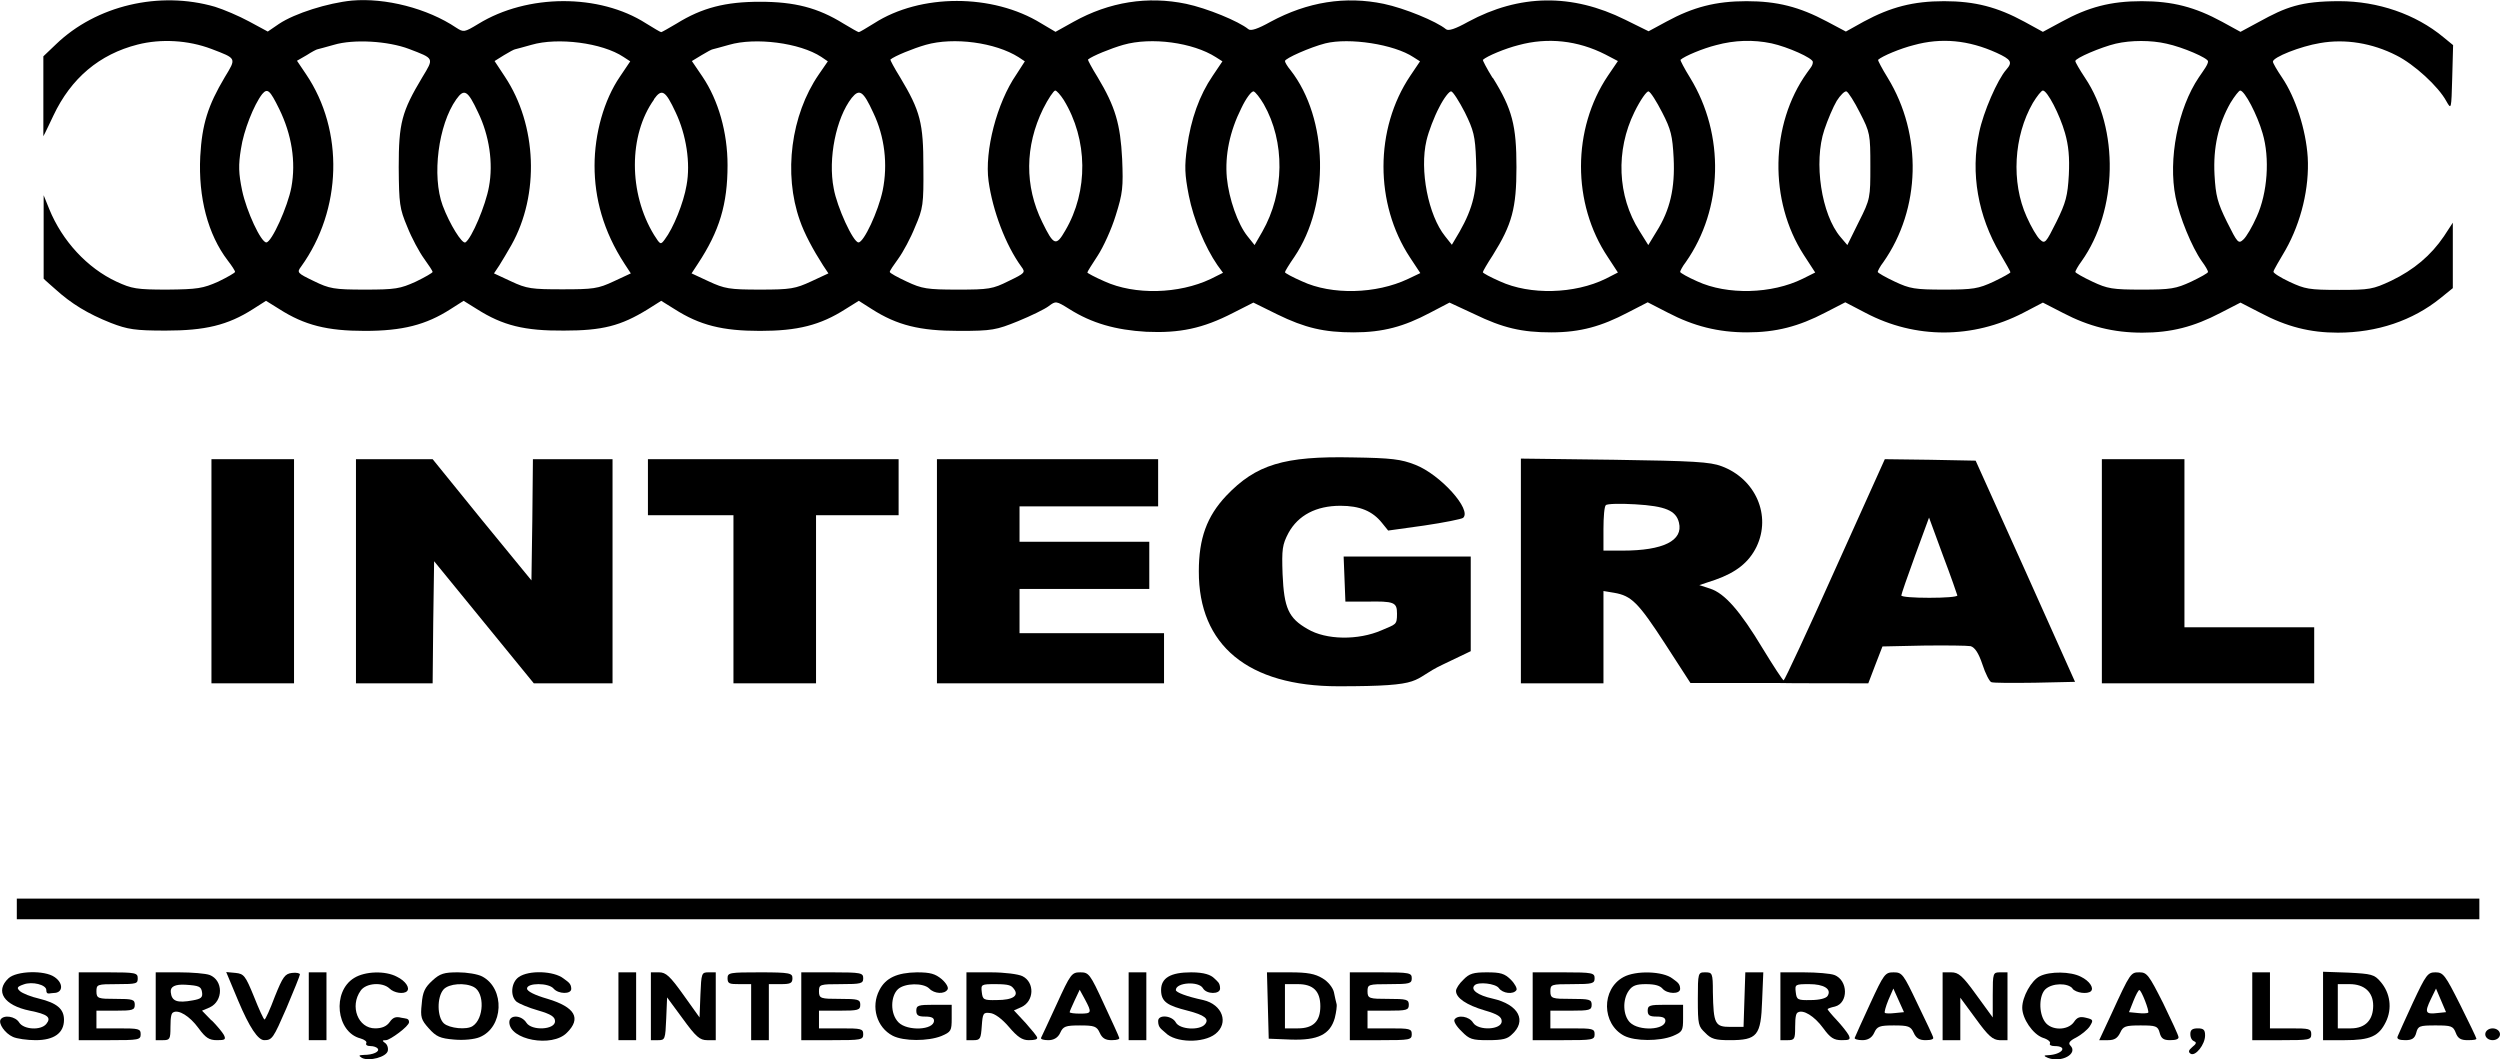 <?xml version="1.0" encoding="UTF-8"?>
<svg id="Camada_1" data-name="Camada 1" xmlns="http://www.w3.org/2000/svg" version="1.1" viewBox="0 0 847.7 359.2">
  <defs>
    <style>
      .cls-1 {
        fill: #000;
        stroke-width: 0px;
      }
    </style>
  </defs>
  <path class="cls-1" d="M374.3,340.4c-4.7-10.2-5.1-10.7-8-10.7s-3.3.5-8,10.8c-2.7,5.9-5.1,11-5.3,11.4-.2.5.9.8,2.5.8s3.2-.7,4-2.5c1-2.2,1.8-2.5,6.7-2.5s5.7.3,6.7,2.5c.8,1.8,1.9,2.5,4,2.5s2.8-.4,2.6-.8c-.1-.5-2.5-5.7-5.2-11.5ZM366.2,343.7c-1.9,0-3.5-.2-3.5-.5s.8-2,1.7-4l1.7-3.6,1.8,3.3c2.4,4.5,2.3,4.8-1.7,4.8Z"/>
  <polygon class="cls-1" points="392.7 171.7 392.7 163.7 392.7 155.7 317.7 155.7 317.7 231.7 394.7 231.7 394.7 214.7 345.7 214.7 345.7 199.7 389.7 199.7 389.7 183.7 345.7 183.7 345.7 171.7 392.7 171.7"/>
  <path class="cls-1" d="M343.8,342.6l2.5-1.1c4.4-2,4.6-8.4.4-10.5-1.4-.7-6.1-1.3-10.7-1.3h-8.3v23h2.4c2.3,0,2.5-.5,2.8-4.8s.5-4.7,2.8-4.4c1.5.1,4,1.9,6.4,4.7,2.9,3.4,4.5,4.5,6.7,4.5s2.9-.3,2.9-.8-1.8-2.6-3.9-5l-4-4.3ZM338,339.1c-4.5.1-4.8-.1-5.1-2.7-.3-2.6-.2-2.7,4.6-2.7s5.4.5,6.2,1.5c2,2.4-.2,3.9-5.7,3.9Z"/>
  <polygon class="cls-1" points="276.7 231.7 276.7 174.7 304.7 174.7 304.7 165.2 304.7 155.7 219.7 155.7 219.7 174.7 248.7 174.7 248.7 231.7 276.7 231.7"/>
  <polygon class="cls-1" points="740.7 155.7 712.7 155.7 712.7 231.7 784.7 231.7 784.7 212.7 740.7 212.7 740.7 184.2 740.7 155.7"/>
  <polygon class="cls-1" points="180.5 176.3 180.2 196.8 163.4 176.3 146.7 155.7 120.7 155.7 120.7 231.7 146.7 231.7 146.9 211 147.2 190.3 164.1 211 181 231.7 207.7 231.7 207.7 155.7 180.7 155.7 180.5 176.3"/>
  <path class="cls-1" d="M454.5,171.5c6.6,0,10.9,1.8,14.1,5.8l2.1,2.6,12.2-1.7c6.8-1,12.7-2.2,13.2-2.6,3.1-2.7-7.7-14.7-16.2-18-4.8-1.9-8.1-2.3-21.2-2.5-23.3-.5-32.8,2.4-42.9,13-6.6,7-9.3,14.5-9.3,25.6-.1,25.1,16.7,39,47.3,39s24-2,35.5-7.4l9.4-4.5v-32.1h-43.1l.3,7.6.3,7.7h7c9.6-.2,10.5.2,10.5,4.1s-.4,3.5-5.2,5.6c-8,3.5-18.9,3.3-25.1-.4-6.5-3.7-8-7.1-8.5-18.6-.3-8.5-.1-10,2-14,3.3-6,9.4-9.2,17.6-9.2Z"/>
  <path class="cls-1" d="M471.2,333.7c6.8,0,7.5-.2,7.5-2s-.7-2-10.5-2h-10.5v23h10.5c9.8,0,10.5-.1,10.5-2s-.7-2-7.5-2h-7.5v-6h7c6.3,0,7-.2,7-2s-.7-2-7-2-7-.1-7-2.5.2-2.5,7.5-2.5Z"/>
  <path class="cls-1" d="M452.3,336.4c-.4-1.6-2-3.6-3.9-4.7-2.5-1.5-5-2-11-2h-7.8l.3,11.2.3,11.3,7.5.3c9.2.3,13.3-1.7,14.9-7.3.5-2,.8-4.2.6-4.8-.2-.7-.6-2.5-.9-4ZM440.1,348.7h-4.4v-15h4.4c5.2,0,7.6,2.4,7.6,7.5s-2.4,7.5-7.6,7.5Z"/>
  <polygon class="cls-1" points="382.7 352.7 388.7 352.7 388.7 341.2 388.7 329.7 382.7 329.7 382.7 352.7"/>
  <path class="cls-1" d="M595.6,185.4c5.1-10.6-.3-23-11.8-27.3-3.9-1.5-9.7-1.8-36.3-2.2l-31.8-.4v76.2h28v-31.3l3.6.6c5.9,1,8.2,3.3,17.3,17.3l8.6,13.3h30.2c0,.1,30.1.1,30.1.1l2.4-6.3,2.4-6.2,13.9-.3c7.7-.1,14.9,0,16,.2,1.4.4,2.7,2.3,4,6.2,1,3.1,2.4,5.8,3,6,.6.3,7.2.3,14.8.2l13.6-.3-16.8-37.5-16.9-37.5-15.4-.3-15.4-.2-16.9,37.5c-9.2,20.6-17.1,37.5-17.4,37.5s-3.5-4.9-7.1-10.8c-7.7-12.8-12.9-18.7-17.8-20.3l-3.7-1.2,5.4-1.8c7.1-2.5,11.4-5.9,14-11.2ZM550.2,186.7h-6.5v-7.3c0-4.1.3-7.7.8-8.1.4-.5,4.9-.6,10-.3,10.2.6,13.8,2.1,14.8,6.2,1.5,6.1-5.3,9.5-19.1,9.5ZM649.4,188.3l4.7-12.8,4.7,12.8c2.7,7.1,4.8,13.2,4.9,13.6,0,.5-4.3.8-9.5.8s-9.5-.3-9.5-.8c0-.4,2.1-6.5,4.7-13.6Z"/>
  <path class="cls-1" d="M408,339.1c-5.6-1.2-9.3-2.6-9.3-3.4,0-2.6,7.8-3.1,9.2-.6,1.2,2.1,5.8,2.1,5.8.1s-.9-2.4-2-3.5-3.3-2-7.8-2c-7,0-10.2,1.9-10.2,6s2.3,5.3,9,7c5.8,1.5,7.4,2.8,5.9,4.6-1.8,2.2-8.6,1.8-9.9-.6s-6-2.8-6-.5,1.1,2.7,2.5,4c3.3,3.4,12.8,3.6,16.9.4,4.7-3.7,2.4-10-4.1-11.5Z"/>
  <path class="cls-1" d="M310.7,342.7c0,1.6.7,2,3,2s3,.5,3,1.4c0,3.2-9,3.6-12,.6s-2.7-9-.2-11.3c2.3-2.1,8.6-2.2,10.6-.2,1.7,1.8,5.2,2,6.2.3.4-.6-.4-2.1-2-3.5-2.2-1.8-3.8-2.3-8.4-2.3-6.7.1-10.6,1.9-12.7,6-3,5.7-.9,12.7,4.5,15.5,3.7,1.9,12,1.9,16.5.1,3.3-1.4,3.5-1.8,3.5-6v-4.6h-6c-5.3,0-6,.2-6,2Z"/>
  <path class="cls-1" d="M99,329.9c-2.4.3-3.1,1.3-5.8,8-1.6,4.3-3.2,7.8-3.5,7.8s-1.9-3.5-3.6-7.8c-2.9-7.1-3.4-7.7-6.2-8l-3.2-.3,4.1,9.8q5.6,13.3,8.8,13.3c2.7,0,3.1-.7,7.5-10.8,2.5-5.9,4.6-11.1,4.6-11.5s-1.2-.7-2.7-.5Z"/>
  <polygon class="cls-1" points="104.7 352.7 110.7 352.7 110.7 341.2 110.7 329.7 104.7 329.7 104.7 352.7"/>
  <path class="cls-1" d="M71.7,346l-3.2-3.3,2.6-1.1c4.7-2.2,4.6-9.2,0-11-1.3-.5-6-.9-10.4-.9h-7.9v23h2.5c2.3,0,2.5-.4,2.5-4.4s.4-4.7.9-5c1.8-1.1,5.6,1.2,8.6,5.3,2.4,3.3,3.6,4.1,6.3,4.1s3.1-.2,2.3-1.8c-.5-.9-2.4-3.2-4.1-4.9ZM65.4,339.2c-5.4,1-7.2.3-7.5-2.8q-.3-2.8,5-2.5c4.6.3,5.3.6,5.6,2.5.3,1.8-.3,2.3-3.1,2.8Z"/>
  <polygon class="cls-1" points="209.7 352.7 215.7 352.7 215.7 341.2 215.7 329.7 209.7 329.7 209.7 352.7"/>
  <path class="cls-1" d="M185.7,338.7c-4.5-1.3-7-2.6-7-3.5,0-2,7.3-2,9,0,1.6,1.9,6,2,6,.1s-1.2-2.4-2.6-3.5c-3.3-2.6-11.8-2.9-15.2-.5-2.6,1.8-3,6.5-.7,8.4.8.6,4,2,7.2,2.9,4.5,1.3,5.8,2.2,5.8,3.7,0,2.9-7.9,3.3-9.7.5-1.7-2.7-5.8-2.8-5.8-.2,0,6,14.5,8.7,19.5,3.6,5-4.9,2.8-8.7-6.5-11.5Z"/>
  <path class="cls-1" d="M136.1,345.1c-1.9-.5-2.9-.1-4,1.5-1,1.4-2.6,2.1-4.9,2.1-5.8,0-8.7-7.5-4.9-12.8,1.8-2.6,7.4-3,9.8-.7,1.5,1.5,4.8,2,5.9.9,1.1-1.1-.5-3.5-3.4-4.9-3.9-2.1-10.8-1.9-14.5.4-7.6,4.6-6.1,18.4,2.1,20.5,1.4.4,2.3,1.1,2,1.6-.3.6.3,1,1.4,1s2.2.4,2.5.9c.7,1-1.6,2.1-4.7,2.1-1.8.1-1.9.2-.7,1,2.4,1.3,8.4-.3,8.8-2.4.2-1-.2-2.2-1-2.7-1-.7-.9-.9.4-.9s7.8-4.7,7.8-6.1-1.2-1.2-2.6-1.5Z"/>
  <path class="cls-1" d="M237.5,337.3l-.3,7.7-5.5-7.7c-4.5-6.3-5.9-7.6-8.2-7.6h-2.8v23h2.5c2.3,0,2.4-.3,2.7-7.3l.3-7.2,5.3,7.2c4.5,6.2,5.8,7.3,8.3,7.3h2.9v-23h-2.5c-2.3,0-2.4.3-2.7,7.6Z"/>
  <polygon class="cls-1" points="71.7 231.7 99.7 231.7 99.7 193.7 99.7 155.7 71.7 155.7 71.7 231.7"/>
  <path class="cls-1" d="M13.2,338.6c-2.7-.6-5.6-1.8-6.4-2.5-1.2-1.1-1.1-1.5,1.2-2.3,2.9-1.1,7.7.1,7.7,1.9s1.1,1,2.5,1c3.2,0,3.4-3.3.3-5.4-3.4-2.4-12.9-2.1-15.6.4-4.7,4.4-1.6,9.2,7.2,11,6.1,1.2,7.4,2.3,5.6,4.5-1.9,2.3-7.7,1.9-9.2-.5-1.3-2.1-5.2-2.7-6.3-1-.8,1.4,1.5,4.7,4.2,5.9,1.3.6,4.8,1.1,7.7,1.1,6.2,0,9.6-2.4,9.6-6.9,0-3.7-2.4-5.7-8.5-7.2Z"/>
  <path class="cls-1" d="M285.2,333.7c6.8,0,7.5-.2,7.5-2s-.7-2-10.5-2h-10.5v23h10.5c9.8,0,10.5-.1,10.5-2s-.7-2-7.5-2h-7.5v-6h7c6.3,0,7-.2,7-2s-.7-2-7-2-7-.1-7-2.5.2-2.5,7.5-2.5Z"/>
  <path class="cls-1" d="M40.2,348.7h-7.5v-6h6.5c5.8,0,6.5-.2,6.5-2s-.7-2-6.5-2-6.5-.1-6.5-2.5.2-2.5,7-2.5,7-.2,7-2-.7-2-10-2h-10v23h10.5c9.8,0,10.5-.1,10.5-2s-.7-2-7.5-2Z"/>
  <path class="cls-1" d="M257.7,329.7c-10.3,0-11,.1-11,2s.7,2,4,2h4v19h6v-19h4c3.3,0,4-.3,4-2s-.7-2-11-2Z"/>
  <path class="cls-1" d="M776.7,348.7h-7v-19h-6v23h10c9.3,0,10-.1,10-2s-.7-2-7-2Z"/>
  <path class="cls-1" d="M163.5,331.1c-1.5-.8-5.2-1.4-8.2-1.4-4.7,0-6.1.4-8.7,2.8-2.5,2.3-3.3,3.8-3.6,7.9-.5,4.5-.2,5.4,2.4,8.3,2.5,2.8,3.8,3.4,8.6,3.8,3.3.3,6.9-.1,8.6-.8,8.2-3.3,8.7-16.5.9-20.6ZM160.3,347.9c-2,1.4-7.9.8-9.8-.9-2.3-2.1-2.4-8.9-.1-11.5,1.8-2,7.3-2.4,10.3-.8,3.7,2,3.4,10.7-.4,13.2Z"/>
  <path class="cls-1" d="M725.5,329.7c-3,0-3.1,0-9.6,14.2l-4.1,8.8h3c2.2,0,3.2-.7,4.1-2.5,1-2.2,1.7-2.5,6.9-2.5s5.9.2,6.5,2.5c.5,1.9,1.3,2.5,3.5,2.5s2.9-.4,2.9-1-2.4-5.7-5.2-11.5c-4.8-9.5-5.5-10.5-8-10.5ZM728.4,343.4c-.3.2-1.9.3-3.5.1l-3-.3,1.5-3.8c.8-2,1.7-3.7,2-3.7.7,0,3.5,7.2,3,7.7Z"/>
  <path class="cls-1" d="M745.2,348.7c-1.8,0-2.5.5-2.5,1.9s.6,2.2,1.3,2.5c.9.3.7.9-.6,1.9-1.3,1.1-1.5,1.7-.6,2.3,1.6,1,4.9-3.1,4.9-6.2,0-1.9-.5-2.4-2.5-2.4Z"/>
  <path class="cls-1" d="M702.7,335.2c1.2,1.5,5.1,2,6.3.9,1.1-1.1-.5-3.5-3.4-4.9-3.4-1.8-10.5-1.9-13.9-.2-2.9,1.4-6,7-6,10.7s3.6,9,7,10.2c1.7.5,2.7,1.4,2.4,1.9s.4.9,1.5.9c4.8,0,2.7,2.9-2.2,3.1q-2.2,0,0,.9c4.5,1.8,10.4-1.4,7.6-4.2-.8-.8-.2-1.6,2-2.7,1.7-.9,3.8-2.6,4.6-3.8,1.3-2.1,1.2-2.3-1.3-2.9-2-.5-3-.2-4.1,1.5-2.1,2.9-7.7,2.9-9.8-.1-2.2-3.1-2-9.1.2-11.1,2.3-2.1,7.5-2.2,9.2-.2Z"/>
  <path class="cls-1" d="M796.3,329.8l-8.6-.3v23.2h7.3c8.7,0,11.6-1.3,14-6.2,2.2-4.5,1.5-9.8-1.8-13.6-2.1-2.5-3.1-2.7-10.9-3.1ZM797.1,348.7h-4.4v-15h4c5,0,8,2.7,8,7.3s-2.4,7.7-7.6,7.7Z"/>
  <polygon class="cls-1" points="5.7 311.7 840.7 311.7 840.7 308.2 840.7 304.7 5.7 304.7 5.7 311.7"/>
  <path class="cls-1" d="M675.7,337.3v7.7l-5.6-7.7c-4.7-6.5-6-7.6-8.5-7.6h-2.9v23h6v-14.4l5.3,7.2c4.2,5.8,5.7,7.1,8,7.2h2.7v-23h-2.5c-2.4,0-2.5.2-2.5,7.6Z"/>
  <ellipse class="cls-1" cx="845.2" cy="350.7" rx="2.5" ry="2"/>
  <path class="cls-1" d="M825.8,329.7c-2.6,0-3.2.8-7.6,10.2-2.6,5.7-5,10.9-5.2,11.5-.4.9.5,1.3,2.6,1.3s3.2-.5,3.7-2.5c.6-2.3,1.1-2.5,6.5-2.5s6,.2,6.9,2.5c.7,1.9,1.7,2.5,4,2.5s3-.2,3-.5-2.5-5.5-5.5-11.5c-5.1-10.1-5.7-11-8.4-11ZM826.5,343.5c-4.1.5-4.4-.2-2.3-4.6l1.8-3.7,3.4,8-2.9.3Z"/>
  <path class="cls-1" d="M650.2,340.4c-4.8-10.1-5.2-10.7-8.1-10.7s-3.3.5-8,10.7c-2.7,5.8-5,11-5.2,11.5-.2.4.9.8,2.6.8s3.2-.7,4-2.5c1-2.2,1.8-2.5,6.7-2.5s5.7.3,6.7,2.5c.8,1.8,1.9,2.5,4,2.5s2.8-.4,2.6-.9c0-.4-2.5-5.6-5.3-11.4ZM642.6,343.5c-1.7.2-3.3.2-3.5-.1-.2-.2.3-2.1,1.2-4.3l1.7-3.9,1.8,4,1.8,4-3,.3Z"/>
  <path class="cls-1" d="M558.7,342.7c0,1.6.7,2,3,2s3,.5,3,1.4c0,3.2-9,3.6-12,.6-2.4-2.4-2.6-7.7-.4-10.8,1.2-1.7,2.5-2.2,5.8-2.2s4.8.6,5.6,1.5c1.6,1.9,6,2,6,.1s-1.2-2.4-2.6-3.5c-3.2-2.5-12.4-2.8-16.6-.5-7.6,4.1-7.4,15.9.2,19.9,3.7,1.9,12,1.9,16.5.1,3.3-1.4,3.5-1.8,3.5-6v-4.6h-6c-5.3,0-6,.2-6,2Z"/>
  <path class="cls-1" d="M506.1,338.6c-5-1.1-7.6-3-6.1-4.5,1.2-1.3,7.1-.6,8.2.9,1.3,1.9,5,2.3,6,.7.3-.5-.5-2.1-1.9-3.5-2.1-2.1-3.5-2.5-8.1-2.5s-6,.4-8,2.5c-1.4,1.3-2.5,3-2.5,3.8,0,2.4,3.6,4.8,9.7,6.6,4.5,1.3,5.8,2.2,5.8,3.7,0,2.9-7.9,3.3-9.7.5-1.3-2.2-5.2-2.8-6.3-1.1-.4.6.7,2.4,2.4,4,2.6,2.7,3.6,3,8.9,3s6.6-.5,8-1.8c5.4-4.7,2.5-10.3-6.4-12.3Z"/>
  <path class="cls-1" d="M533.2,333.7c6.8,0,7.5-.2,7.5-2s-.7-2-10.5-2h-10.5v23h10.5c9.8,0,10.5-.1,10.5-2s-.7-2-7.5-2h-7.5v-6h7c6.3,0,7-.2,7-2s-.7-2-7-2-7-.1-7-2.5.2-2.5,7.5-2.5Z"/>
  <path class="cls-1" d="M74,95.5c-5.2,2.3-7,2.6-17.3,2.7-10.4,0-12-.3-17.2-2.7-9.9-4.6-18.4-13.8-22.8-24.6l-1.9-4.7v28.3c-.1,0,3.9,3.5,3.9,3.5,5.5,5,11.1,8.4,18.9,11.5,5.7,2.2,8.2,2.6,18.6,2.6,13.3,0,21-1.8,29.6-7.3l4.4-2.8,4.5,2.8c8.6,5.5,16.3,7.4,29,7.4s20.7-2,29.1-7.4l4.4-2.8,4.5,2.8c8.8,5.6,16.2,7.4,29.5,7.3,13.1,0,19.3-1.6,28.4-7.2l4.6-2.9,4.5,2.8c8.6,5.5,16.3,7.4,29,7.4s20.4-1.9,29-7.4l4.5-2.8,4.4,2.8c8.6,5.5,16.3,7.4,29.6,7.4,11.2,0,12.6-.3,20-3.3,4.4-1.8,9.1-4.1,10.4-5.1,2.4-1.8,2.5-1.8,7,1,7.6,4.8,15.7,7.1,26.1,7.7,11.3.5,19.1-1.1,29.4-6.4l6.9-3.5,8.1,4c9.4,4.6,15.9,6.1,25.9,6.1s17.1-2,25.8-6.6l6.7-3.5,8.4,3.9c9.7,4.7,16.1,6.2,26.1,6.2s17.1-2.1,25.9-6.7l6.8-3.5,6.8,3.5c8.8,4.6,17.1,6.7,26.9,6.7s17.5-2,26.5-6.7l6.8-3.5,6.9,3.6c16.9,8.9,36.3,8.8,53.4,0l6.7-3.5,6.8,3.5c8.8,4.6,17.1,6.7,26.9,6.7s17.5-2,26.5-6.7l6.8-3.5,6.8,3.5c8.9,4.7,16.8,6.7,26.2,6.7,13.3,0,25.4-4.1,34.8-11.7l4.2-3.4v-22.2l-3,4.6c-4.4,6.5-10.2,11.4-17.9,15.1-6.2,2.9-7.3,3.1-17.6,3.1s-11.6-.3-16.8-2.7c-3.2-1.5-5.7-3.1-5.5-3.5,0-.5,2-3.8,4.1-7.4,5.3-9.4,8.1-21.1,7.5-31.4-.6-9.3-4.1-20.2-8.7-27-1.7-2.5-3.1-4.9-3.1-5.4,0-1.5,9.3-5.2,16-6.3,8.5-1.5,17.7,0,25.9,4.2,6,3,14.2,10.5,16.9,15.5,1.7,3,1.7,2.9,2-8l.3-11-3.3-2.7c-9.4-7.8-22.2-12.2-35.3-12.2s-18.1,2-27.2,7l-6.3,3.4-6.2-3.4c-9.2-5-16.8-7-27.3-7s-18.1,2-27.2,7l-6.3,3.4-6.2-3.4c-9.2-5-16.8-7-27.3-7s-18.1,2-27.2,6.9l-6.1,3.4-6.4-3.4c-9.4-5-16.9-6.9-27.3-6.9s-18.1,2-27.1,6.9l-6.1,3.3-7.9-3.9c-18.1-9-35.9-8.7-53.3.7-4.3,2.4-6.7,3.2-7.5,2.5-3.3-2.7-14-7.1-21.1-8.6-13-2.7-25.8-.7-38.4,6.1-4.3,2.4-6.7,3.2-7.5,2.5-3.3-2.7-14-7.1-21.1-8.6-13-2.7-26-.7-38.2,6.1l-6.1,3.4-4.9-2.9c-16.4-10.1-40.9-10.1-56.6,0-2.6,1.6-4.9,3-5.2,3s-2.5-1.3-5.2-2.9c-8.7-5.4-16.6-7.4-28.3-7.4s-19.6,2-28.3,7.4c-2.7,1.6-5,2.9-5.2,2.9-.3,0-2.6-1.4-5.2-3-15.8-10.1-40.2-10-56.8.2-4.8,2.9-5,2.9-7.5,1.3C144.9,2.8,130.6-.8,119.3.2c-8.1.8-19.3,4.3-24.7,7.9l-3.8,2.6-6.3-3.4c-3.5-1.9-8.7-4.1-11.6-5-18.9-5.5-40.3-.4-53.9,12.7l-4.3,4.1v27.1c.1,0,3.4-7,3.4-7,6-12.7,15.6-20.8,28.6-24.1,7.9-2,17.1-1.5,25,1.5,8.6,3.3,8.5,3,4.5,9.6-5.7,9.6-7.7,15.9-8.3,26.8-.7,14,2.6,26.5,9.3,35.3,1.4,1.8,2.5,3.5,2.5,3.9,0,.3-2.6,1.8-5.7,3.3ZM756.3,34.9c1.4-2.3,2.9-4.2,3.3-4.2,1.5,0,5.8,8.2,7.6,14.5,2.5,8.4,1.7,20.2-2,28.3-1.5,3.4-3.5,6.8-4.5,7.7-1.7,1.6-2,1.2-5.6-6-3.2-6.5-3.8-8.8-4.2-15.9-.5-9.3,1.3-17.2,5.4-24.4ZM707,26.4c-1.8-2.7-3.3-5.3-3.3-5.7,0-1,8.7-4.7,13.7-5.9,5.2-1.2,12-1.2,17.2,0,5.6,1.2,14.1,4.9,14.1,6s-1.4,2.9-3.1,5.4c-7.1,10.5-10.5,27.8-7.9,40.7,1.3,6.6,5.5,16.9,8.9,21.7,1.2,1.6,2.1,3.2,2.1,3.6s-2.6,1.8-5.7,3.3c-5.2,2.4-6.9,2.7-16.8,2.7s-11.6-.3-16.7-2.7c-3.2-1.5-5.8-3-5.8-3.3s.9-2,2.1-3.6c12.3-17.3,12.8-44.9,1.2-62.2ZM689.3,34.9c1.4-2.3,2.9-4.2,3.4-4.2,1.5,0,5.7,8.1,7.5,14.4,1.2,4.2,1.6,8.3,1.3,14.2-.4,7.1-1,9.4-4.2,15.9-3.6,7.2-3.9,7.6-5.6,6-1-.9-3-4.3-4.5-7.7-5.3-11.7-4.4-27.3,2.1-38.6ZM640.1,26.4c-2-3.2-3.4-6-3.3-6.1,1.4-1.3,7.7-3.9,12.1-5,9.4-2.6,18.6-1.7,28.1,2.6,5,2.3,5.5,3.2,3.3,5.7-3,3.4-7.8,14.4-9.2,21.3-3,13.8-.4,28.4,7.1,41.1,1.9,3.2,3.5,6.1,3.5,6.3,0,.3-2.6,1.7-5.7,3.2-5.2,2.4-6.9,2.7-16.8,2.7s-11.6-.3-16.7-2.7c-3.2-1.5-5.8-3-5.8-3.3s.8-1.9,1.9-3.3c12.7-18.1,13.3-43.2,1.5-62.5ZM618.6,44c1.1-3.3,3-7.8,4.2-9.8,1.2-1.9,2.7-3.4,3.3-3.2.6.2,2.7,3.5,4.6,7.3,3.4,6.6,3.5,7.3,3.5,18s0,11.2-3.9,18.9l-3.9,7.9-2.3-2.7c-6.5-7.6-9.2-25.4-5.5-36.4ZM573.1,26.4c-2-3.2-3.4-6-3.3-6.1,1.4-1.3,7.7-3.9,12.1-5,6.3-1.7,12.6-1.9,18.8-.6,5.5,1.2,14,5,14,6.3s-.9,2.1-2,3.7c-12.5,17.5-12.9,43.4-1.1,61.7l3.9,6-4.2,2.1c-10.5,5.2-25.6,5.6-35.8.9-3.2-1.4-5.8-2.9-5.8-3.2s.8-1.9,1.9-3.3c12.7-18.1,13.3-43.2,1.5-62.5ZM554.2,38c2-4.1,4.2-7.2,4.8-7,.7.2,2.7,3.4,4.6,7.1,3,5.8,3.5,7.9,3.9,15.5.5,10.2-1.2,17.6-5.8,24.9l-2.8,4.6-3-4.8c-7.5-11.8-8.1-27.3-1.7-40.3ZM506.1,26.4c-2-3.2-3.4-6-3.3-6.1,1.4-1.3,7.7-3.9,12.1-5,9.9-2.7,20.1-1.6,29.5,3.2l4.2,2.2-3.4,5c-12.1,18-12.2,43.3,0,61.5l3.4,5.2-4.1,2.1c-10.6,5.2-25.7,5.6-35.9.9-3.2-1.4-5.8-2.8-5.8-3.1s1.5-2.9,3.4-5.8c6.5-10.4,8-15.9,8-29.8,0-14.1-1.4-19.7-8-30.3ZM483.7,47.6c.7-3,2.6-8,4.3-11.2,1.6-3.2,3.5-5.6,4.1-5.4.6.1,2.7,3.4,4.6,7.1,3,6.1,3.5,8,3.8,16.1.5,10.2-1,16.3-5.6,24.4l-2.6,4.4-2.3-2.9c-5.7-7.1-8.7-22.4-6.3-32.5ZM437.6,23.8c-1.1-1.3-1.9-2.7-1.9-3.1,0-.9,8.6-4.7,13.7-6,8.1-2,23.3.3,29.9,4.7l2.2,1.4-3.3,4.9c-12.1,18-12.1,43.4-.1,61.6l3.5,5.3-4.2,2c-10.8,5.1-25.8,5.5-35.9.8-3.2-1.4-5.8-2.8-5.8-3.1s1.4-2.6,3.2-5.2c12.1-17.9,11.5-46.9-1.3-63.3ZM420.9,36.7c1.6-3.4,3.5-5.9,4.2-5.7.6.2,2.1,2.1,3.4,4.3,7.3,12.8,7.1,30-.5,43.3l-2.6,4.5-2.4-3c-3.3-4.1-6.3-12.7-7-19.8-.7-7.7,1-15.8,4.9-23.6ZM380.5,53.9c-.6-11.8-2.3-17.7-8.3-27.7-2-3.2-3.4-5.9-3.3-6,1.4-1.2,7.8-3.8,12-5,9.5-2.7,23.6-.8,31.4,4.2l2.2,1.4-3.3,4.9c-4.5,6.6-7.4,14.7-8.7,24.2-.9,6.5-.8,9.2.6,16.4,1.6,8.1,5.5,17.5,9.7,23.6l1.9,2.6-4.2,2.1c-10.8,5.1-25.7,5.5-36,.8-3.2-1.4-5.8-2.8-5.8-3,0-.3,1.6-2.8,3.5-5.7,1.9-2.9,4.7-9,6.1-13.6,2.4-7.6,2.6-9.6,2.2-19.2ZM353.7,36.9c1.7-3.4,3.6-6.2,4.1-6.2s1.8,1.5,2.9,3.2c8.2,13.4,8.4,30.9.5,44.3-3.1,5.4-3.9,5.1-7.8-2.9-6-12.2-5.9-25.7.3-38.4ZM313.1,56.7c0-15-1-19-7.9-30.5-2-3.2-3.4-5.9-3.3-6,1.4-1.2,7.8-3.8,12-5,9.5-2.7,23.6-.8,31.5,4.2l2.1,1.4-2.9,4.5c-6.6,9.6-10.8,25.9-9.4,36.1,1.4,10.1,5.8,21.7,11.1,29,1.5,2,1.3,2.2-4.3,4.9-5.4,2.7-6.7,2.9-17.3,2.9-10.3,0-12.1-.3-17.2-2.7-3.2-1.5-5.8-2.9-5.8-3.3s1.3-2.3,2.9-4.5,4.2-7,5.7-10.8c2.7-6.2,2.9-7.6,2.8-20.2ZM288.8,33.2c2.6-3.2,3.9-2.4,7.3,5,3.9,8.1,5,17.6,3.2,26.4-1.5,7.1-6.4,17.6-8.2,17.6s-7.3-12-8.4-18.3c-2-10.1.8-23.9,6.1-30.7ZM238.2,26l-3.6-5.3,3.3-2c1.8-1.1,3.5-2,3.8-2,.3-.1,2.8-.7,5.5-1.5,8.9-2.6,24-.7,31.3,4.1l2.2,1.5-3.1,4.5c-9.4,13.7-12,33.6-6.4,49.4,1.5,4.4,4.5,10,7.9,15.3l1.8,2.7-5.8,2.7c-5.4,2.5-7,2.8-17.4,2.8s-12-.3-17.4-2.8l-5.8-2.7,2.1-3.2c7.4-11.2,10.1-20.3,10.1-33.5,0-11.1-3.1-22-8.5-30ZM221.7,33.7c2.7-3.8,3.9-3.1,7.4,4.4,3.6,7.6,5.1,17.2,3.7,24.7-1,6-4.5,14.6-7.4,18.4-1.4,1.9-1.5,1.8-3.6-1.5-8.7-14.2-8.7-33.9,0-46ZM171.2,26l-3.5-5.3,3.2-2c1.8-1.1,3.5-2,3.8-2,.3-.1,2.8-.7,5.5-1.5,8.9-2.6,24-.7,31.2,4.1l2.3,1.5-3.5,5.2c-5.4,7.9-8.6,19.3-8.6,30.2s2.9,22.1,10.2,33.3l2.1,3.2-5.8,2.7c-5.3,2.5-7,2.7-17.4,2.7s-12.1-.2-17.4-2.7l-5.8-2.7,1.8-2.7c1-1.6,2.8-4.6,4.1-6.9,9.6-17.1,8.7-40.7-2.2-57.1ZM154.7,33.7c2.7-3.8,3.9-3.1,7.4,4.4,3.8,7.8,5.2,17.2,3.7,25.2-1.1,6.3-5.9,17.6-8,18.9-1.1.6-5.3-6.1-7.7-12.5-3.7-10-1.5-27.4,4.6-36ZM104,18.7c1.7-1.1,3.4-2,3.7-2,.3-.1,2.8-.7,5.5-1.5,6.7-2,18.4-1.3,25.5,1.4,8.6,3.3,8.5,3,4.5,9.6-7,11.7-8,15.5-8,30.5.1,12.5.3,14,2.9,20.2,1.5,3.8,4.1,8.6,5.7,10.8,1.6,2.2,2.9,4.2,2.9,4.5s-2.6,1.8-5.7,3.3c-5.3,2.4-6.9,2.7-17.3,2.7s-12-.3-17.3-2.9c-5.6-2.7-5.8-2.9-4.3-4.9,13.9-19.3,14.6-46.1,1.7-65.2l-3.1-4.6,3.3-1.9ZM81.7,50.5c.9-6.2,4.4-15,7.2-18.6,1.8-2.1,2.6-1.4,5.8,5.1,4.2,8.6,5.7,17.8,4.1,26.5-1.2,6.5-6.7,18.7-8.5,18.7s-6.7-10.5-8.2-17.6c-1.2-5.8-1.3-8.6-.4-14.1Z"/>
  <path class="cls-1" d="M591.5,338.9l-.3,9.3h-4.5c-5.2,0-5.7-1-5.9-11.8,0-6.5-.2-6.7-2.6-6.7s-2.5.1-2.5,9,.2,9.3,2.5,11.5c2,2.1,3.4,2.5,8.3,2.5,9.4,0,10.6-1.5,11-13.4l.4-9.6h-6.1l-.3,9.2Z"/>
  <path class="cls-1" d="M622.8,345.9c-1.7-1.8-3.1-3.5-3.1-3.7s1.1-.6,2.5-.9c4.6-1.2,4.5-8.9-.2-10.7-1.3-.5-6-.9-10.4-.9h-7.9v23h2.5c2.3,0,2.5-.4,2.5-4.4s.4-4.7.9-5c1.8-1.1,5.6,1.2,8.6,5.3,2.4,3.3,3.6,4.1,6.3,4.1s3.1-.2,2.3-1.8c-.5-.9-2.3-3.2-4-5ZM614,339.1c-4.5.1-4.8-.1-5.1-2.7s-.2-2.7,4.6-2.7,7.7,1.6,6.2,4c-.5.8-2.7,1.4-5.7,1.4Z"/>
</svg>